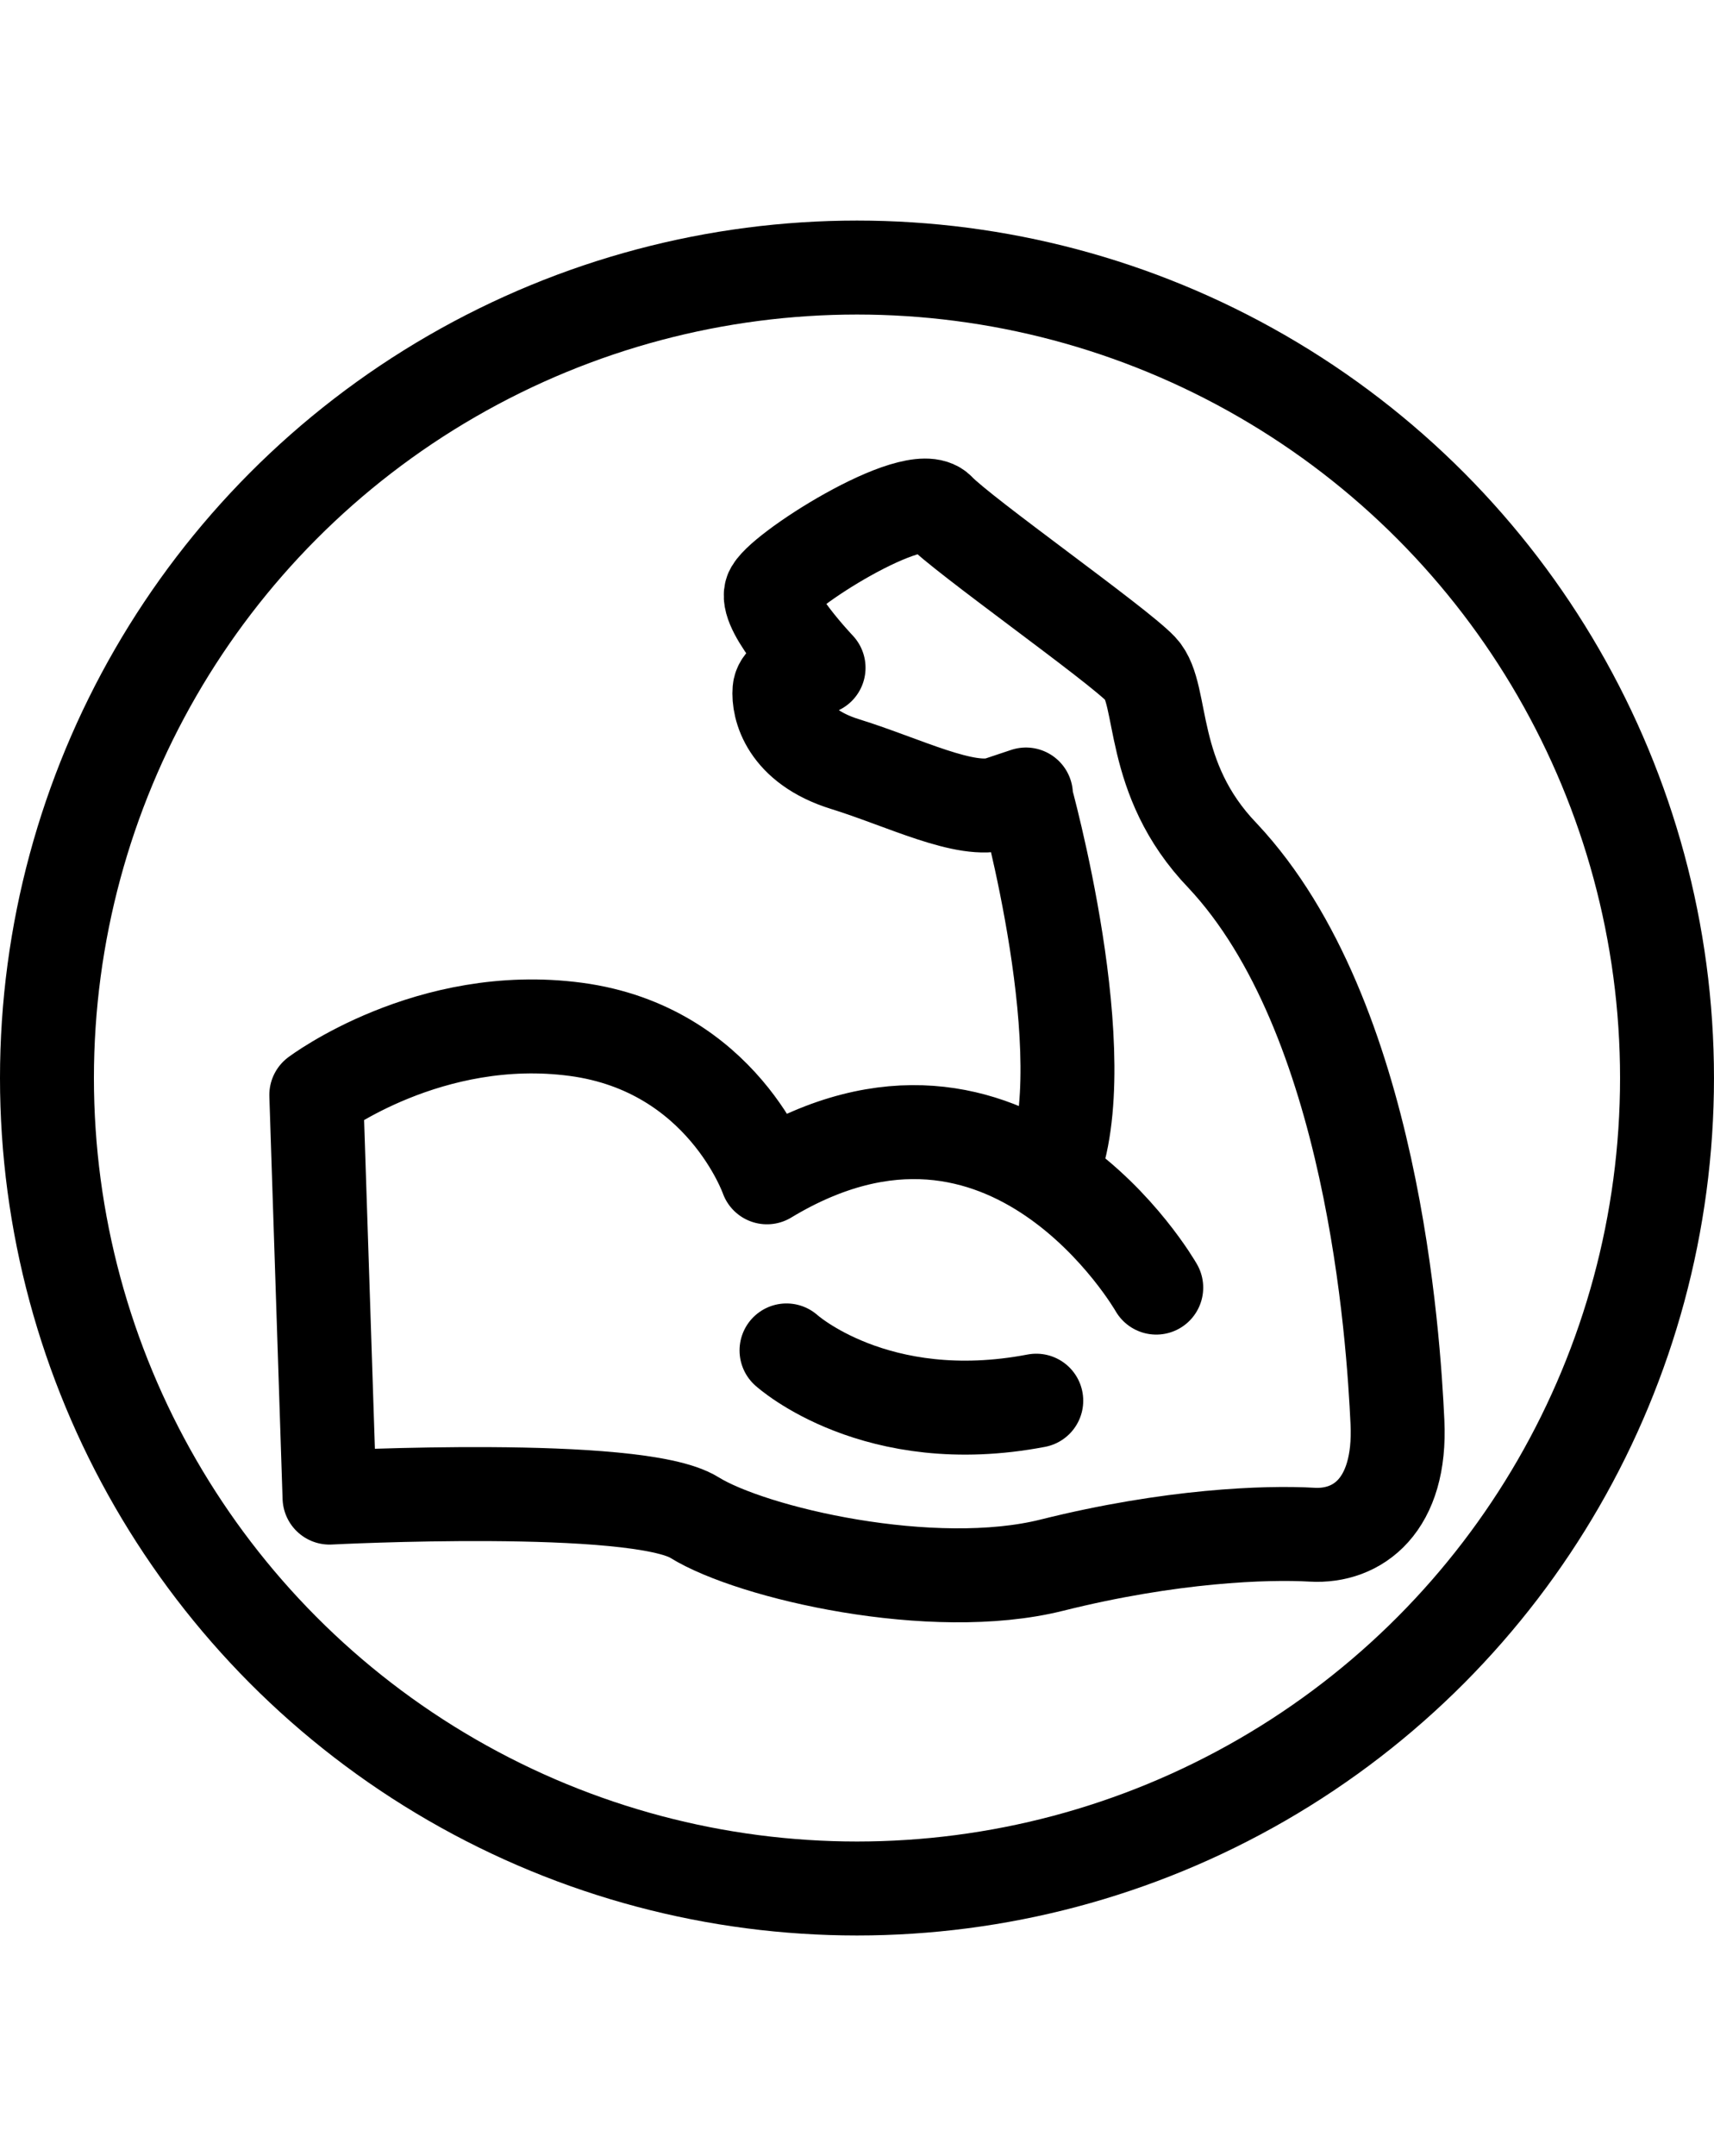 <svg viewBox="0 0 91.245 114.717" xmlns="http://www.w3.org/2000/svg" data-name="Calque 2" id="uuid-fec6277c-04cf-4e07-a5ac-0031e12477ca">
  <defs>
    <style>
      .uuid-d5a73357-c256-4493-9b5c-365f4bb34d4e {
        stroke-linejoin: round;
      }

      .uuid-d5a73357-c256-4493-9b5c-365f4bb34d4e, .uuid-ca979f73-5c45-47d4-99d8-bcdd8dc442b8 {
        fill: none;
        stroke: #000;
        stroke-linecap: round;
        stroke-width: 5px;
      }

      .uuid-ca979f73-5c45-47d4-99d8-bcdd8dc442b8 {
        stroke-miterlimit: 10;
      }
    </style>
  </defs>
  <circle r="43.122" cy="57.358" cx="45.622" class="uuid-ca979f73-5c45-47d4-99d8-bcdd8dc442b8"></circle>
  <g>
    <path d="M61.553,68.509s-7.799-13.667-20.723-5.868c0,0-2.377-6.833-10.176-7.873s-13.816,3.491-13.816,3.491l.704,21.423s16.354-.846,19.42,1.057c3.066,1.903,12.688,4.124,19.033,2.538s11.42-1.761,13.851-1.621,4.758-1.552,4.547-5.992c-.211-4.441-1.269-21.57-9.305-30.135-3.98-4.131-3.089-8.587-4.352-9.924-1.263-1.337-9.491-7.131-10.762-8.468-1.271-1.337-8.624,3.342-8.922,4.382s2.525,4.011,2.525,4.011c0,0-2.005.297-2.08,1.188s.371,2.971,3.491,3.937,6.462,2.674,8.245,2.08c1.783-.594,1.337-.446,1.337-.446,0,0,3.937,14.038,1.411,20.129" class="uuid-d5a73357-c256-4493-9b5c-365f4bb34d4e"></path>
    <path d="M41.87,71.852s4.754,4.308,13.296,2.674" class="uuid-d5a73357-c256-4493-9b5c-365f4bb34d4e"></path>
  </g>
</svg>